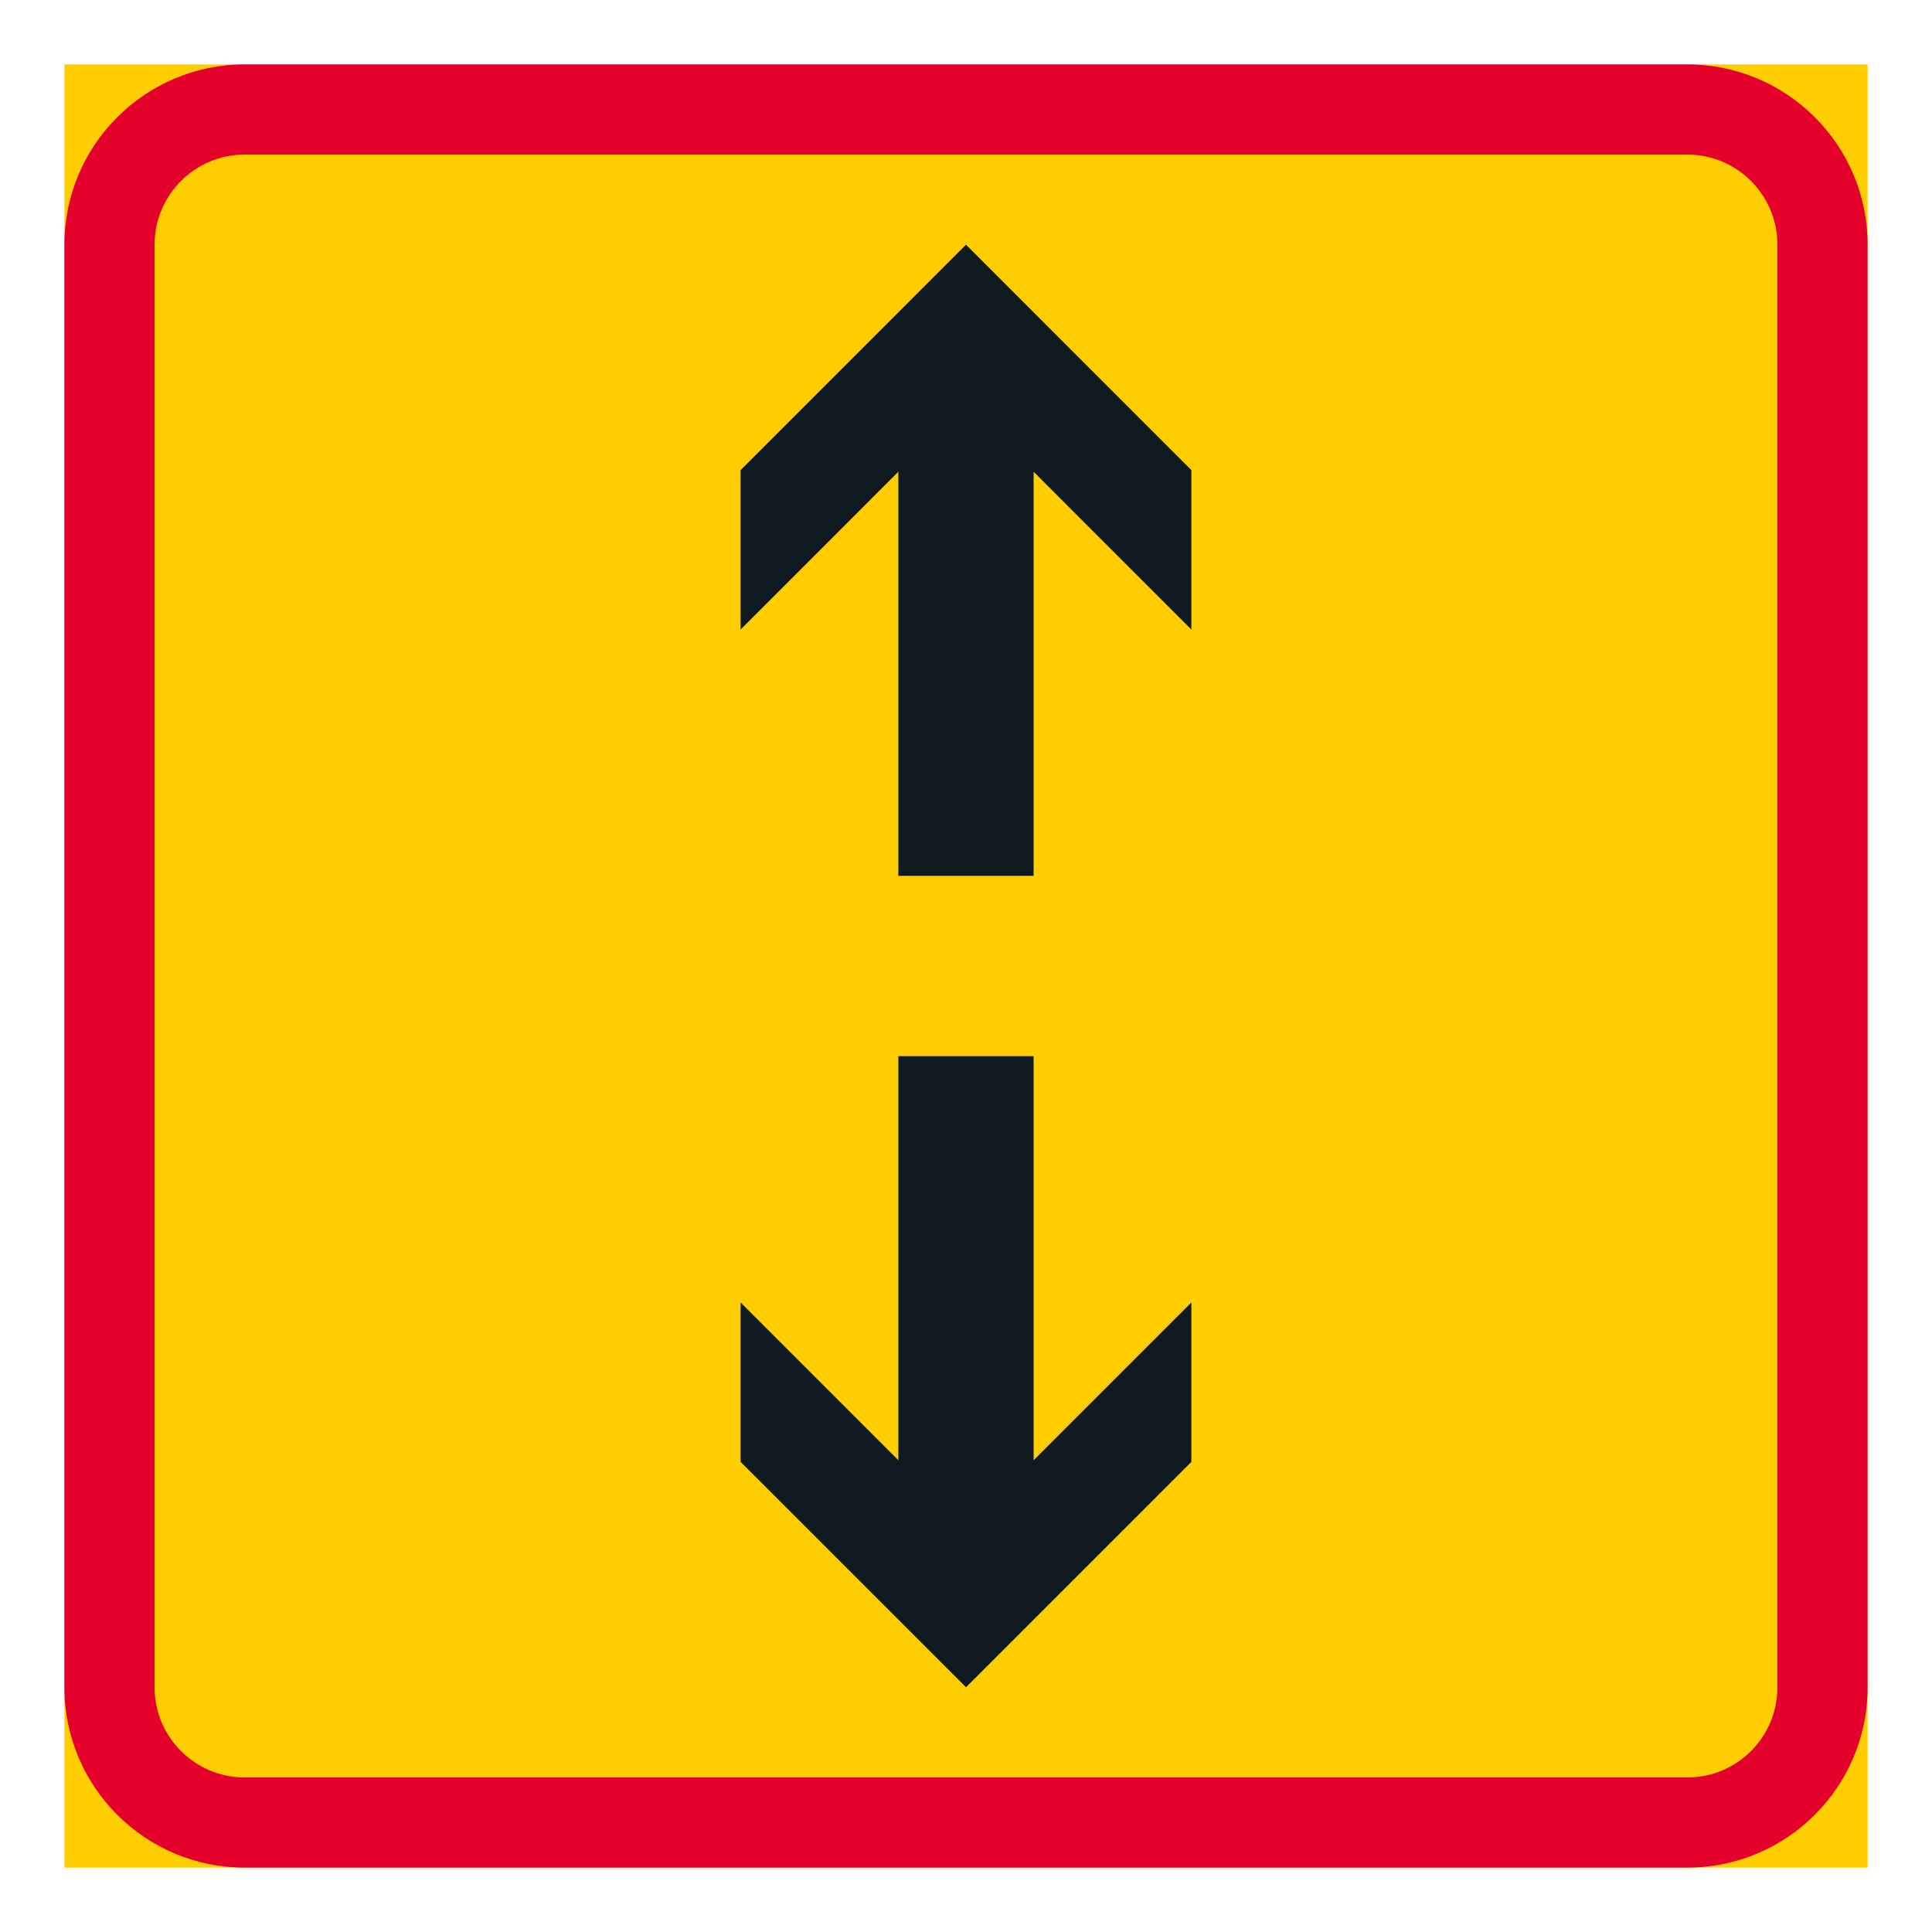 <?xml version="1.0" encoding="iso-8859-1"?>
<!-- Generator: Adobe Illustrator 16.0.0, SVG Export Plug-In . SVG Version: 6.00 Build 0)  -->
<!DOCTYPE svg PUBLIC "-//W3C//DTD SVG 1.1//EN" "http://www.w3.org/Graphics/SVG/1.1/DTD/svg11.dtd">
<svg version="1.1" id="Layer_1" xmlns="http://www.w3.org/2000/svg" xmlns:xlink="http://www.w3.org/1999/xlink" x="0px" y="0px"
	 width="425.197px" height="425.196px" viewBox="0 0 425.197 425.196" style="enable-background:new 0 0 425.197 425.196;"
	 xml:space="preserve">
<g id="LWPOLYLINE_144_">
	<rect x="14.171" y="14.173" style="fill:#FFCD00;" width="396.854" height="396.851"/>
</g>
<g id="LWPOLYLINE_146_">
	<path style="fill:#E4002B;" d="M14.171,53.855v317.479c0,21.919,17.771,39.689,39.686,39.689h317.472
		c21.919,0,39.697-17.771,39.697-39.689V53.855c0-21.919-17.778-39.683-39.697-39.683H53.857
		C31.942,14.173,14.171,31.936,14.171,53.855z"/>
</g>
<g id="LWPOLYLINE_145_">
	<path style="fill:#FFCD00;" d="M34.012,53.855v317.479c0,10.96,8.889,19.849,19.845,19.849h317.472
		c10.967,0,19.842-8.889,19.842-19.849V53.855c0-10.953-8.875-19.841-19.842-19.841H53.857
		C42.901,34.014,34.012,42.903,34.012,53.855z"/>
</g>
<g id="LWPOLYLINE_147_">
	<polygon style="fill:#101820;" points="227.478,192.757 227.478,103.818 262.196,138.544 262.196,103.465 212.6,53.855 
		162.991,103.465 162.991,138.544 197.708,103.818 197.708,192.757 	"/>
</g>
<g id="LWPOLYLINE_148_">
	<polygon style="fill:#101820;" points="227.478,232.439 227.478,321.378 262.196,286.652 262.196,321.731 212.6,371.334 
		162.991,321.731 162.991,286.652 197.708,321.378 197.708,232.439 	"/>
</g>
</svg>
